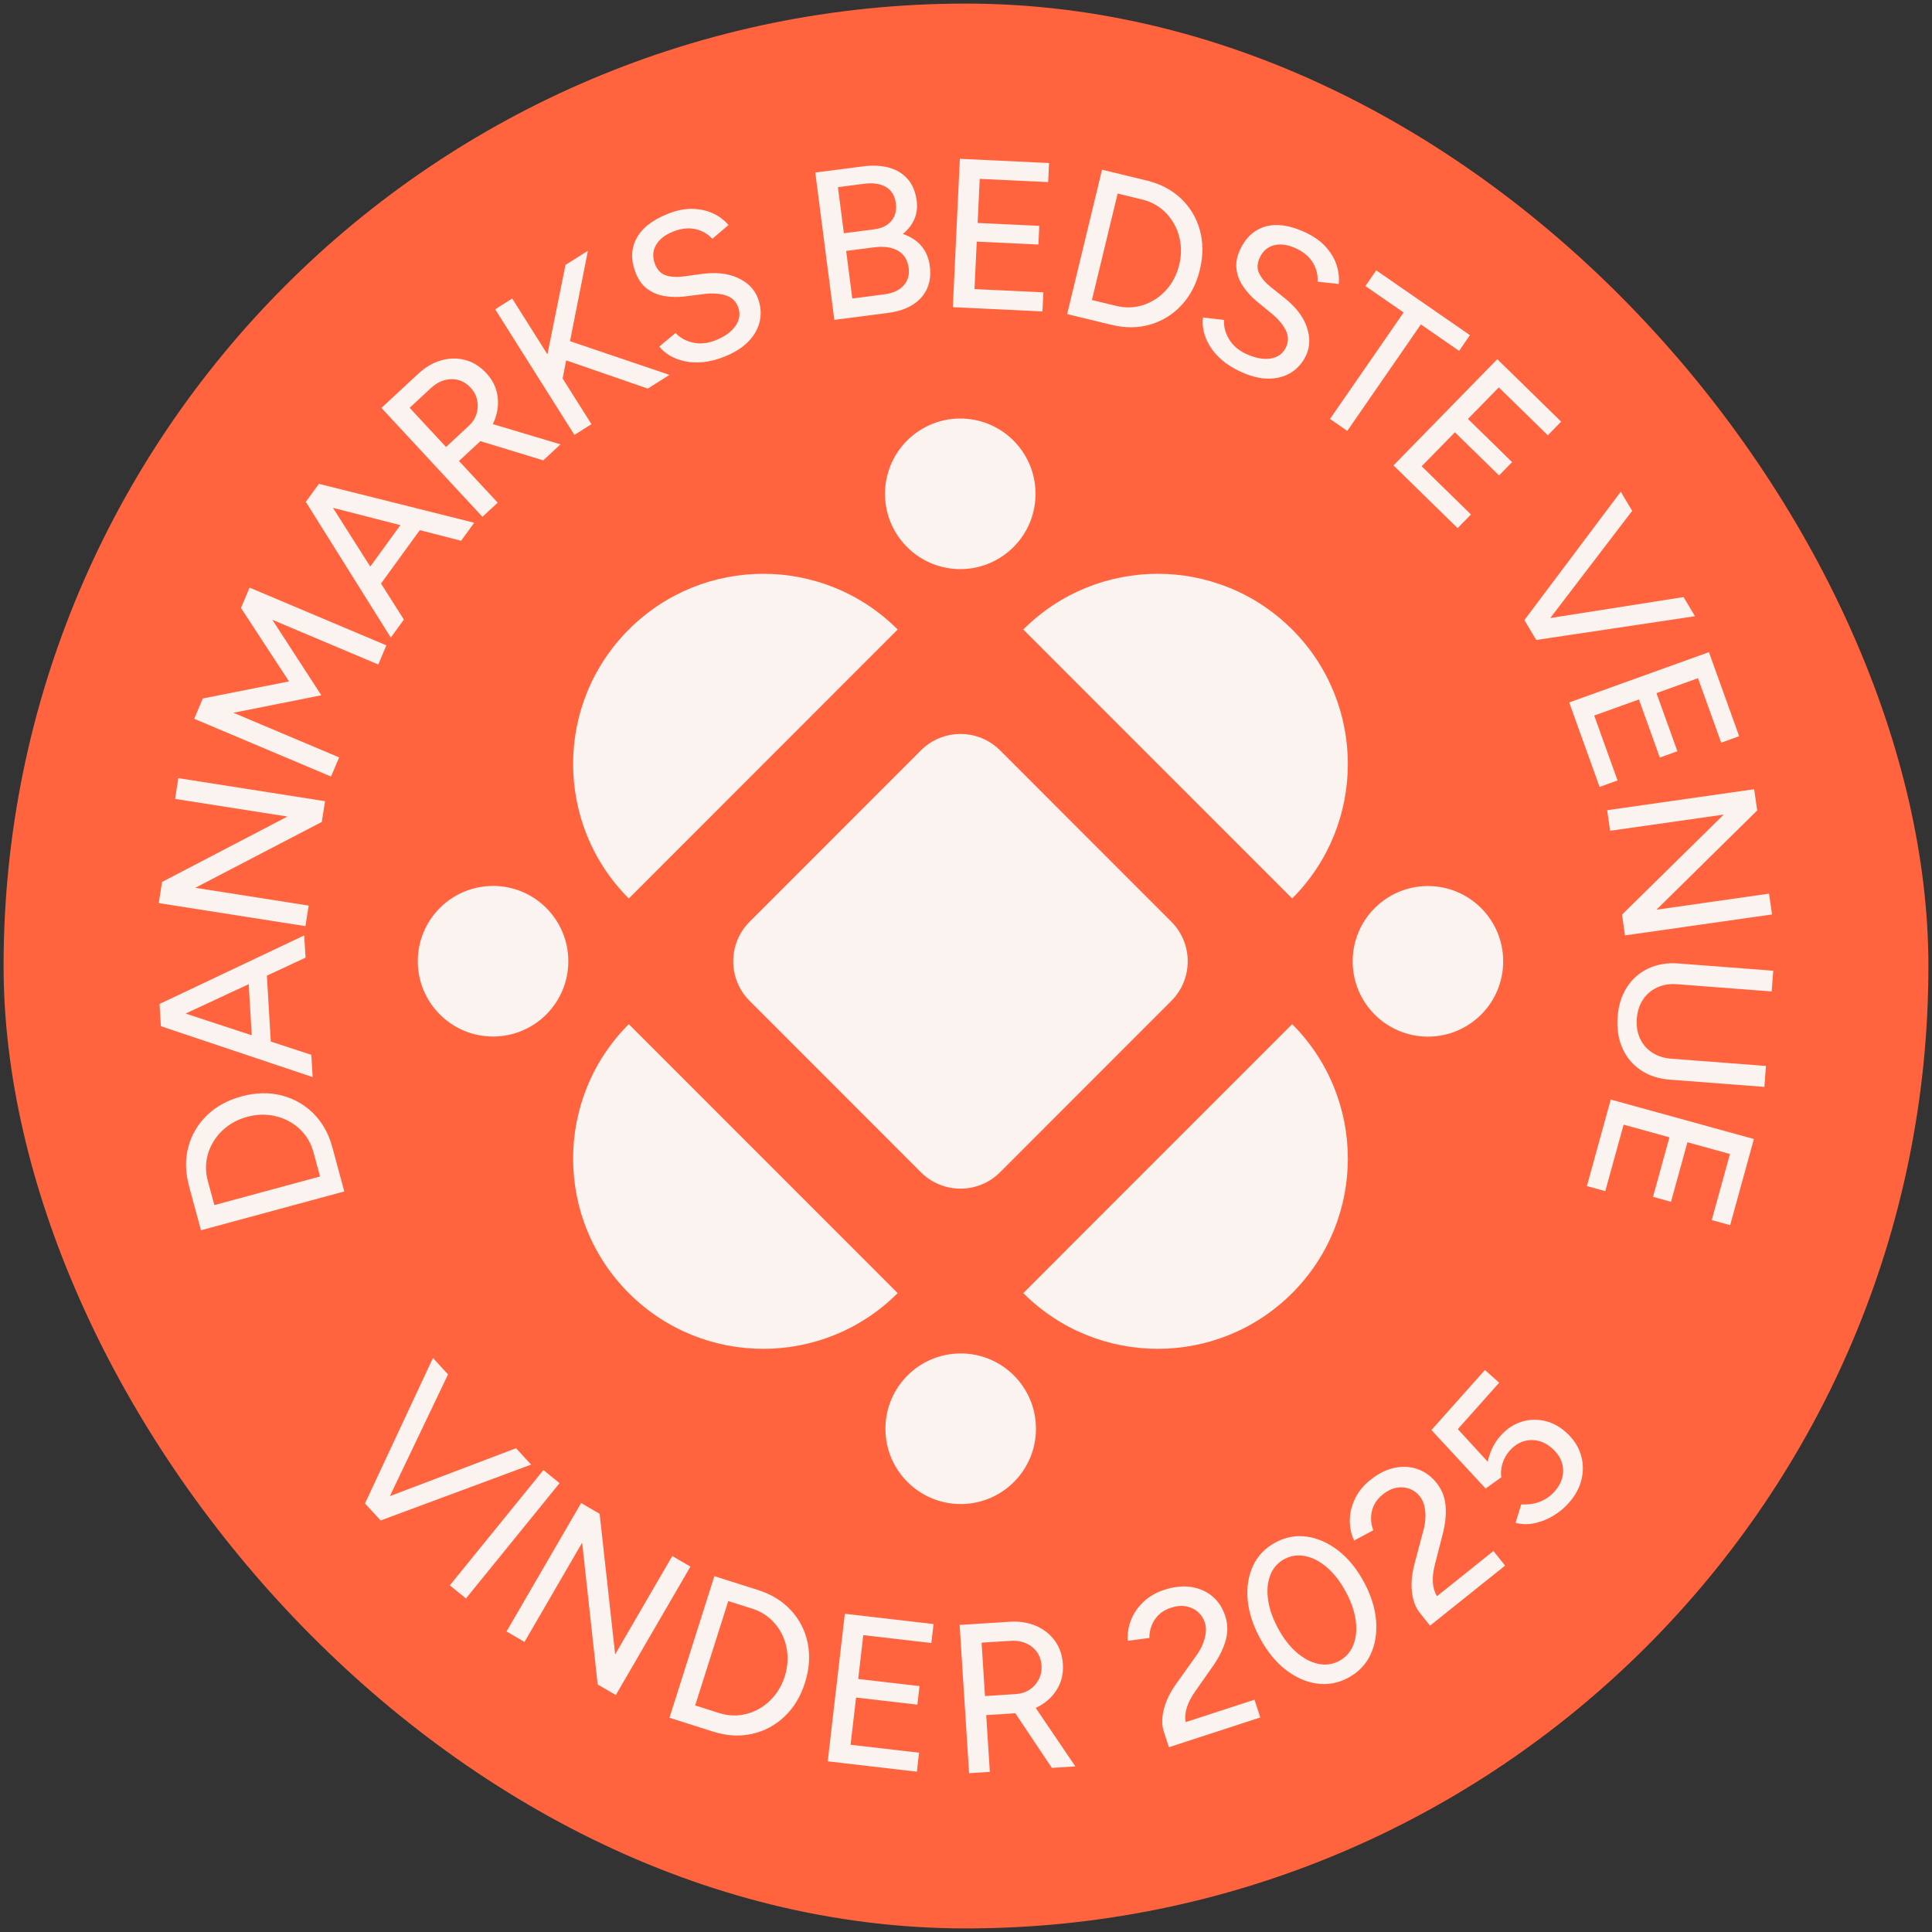 <?xml version="1.0" encoding="UTF-8"?>
<svg xmlns="http://www.w3.org/2000/svg" xmlns:xlink="http://www.w3.org/1999/xlink" id="Layer_1" viewBox="0 0 1080 1080">
  <rect x="0" y="0" width="1080" height="1080" fill="#333333" stroke="none"/>
  <defs>
    <style>.cls-1{fill:none;}.cls-2{fill:#ff643e;}.cls-3{clip-path:url(#clippath);}.cls-4{fill:#faf3ef;}</style>
    <clipPath id="clippath">
      <rect class="cls-1" x="88.74" y="88.776" width="902.518" height="902.451"></rect>
    </clipPath>
  </defs>
  <rect class="cls-2" x="2" y="2" width="1076" height="1076" rx="537.999" ry="537.999"></rect>
  <g class="cls-3">
    <path class="cls-4" d="M275.621,495.24c-23.237,0-42.075,18.843-42.075,42.091,0,23.245,18.838,42.089,42.075,42.089s42.075-18.843,42.075-42.089c0-23.247-18.838-42.091-42.075-42.091Z"></path>
    <path class="cls-4" d="M351.503,502.263l150.306-150.365c-41.505-41.522-108.8-41.522-150.306,0-41.506,41.522-41.506,108.843,0,150.365Z"></path>
    <path class="cls-4" d="M419.048,559.514l95.738,95.777c12.221,12.224,32.035,12.224,44.255,0l95.74-95.777c12.221-12.224,12.221-32.046,0-44.272l-95.74-95.775c-12.22-12.226-32.034-12.226-44.255,0l-95.738,95.775c-12.221,12.226-12.221,32.048,0,44.272Z"></path>
    <path class="cls-4" d="M537.035,840.768c23.237,0,42.075-18.845,42.075-42.091,0-23.247-18.838-42.093-42.075-42.093s-42.075,18.845-42.075,42.093c0,23.245,18.838,42.091,42.075,42.091Z"></path>
    <path class="cls-4" d="M722.327,351.897c-41.505-41.522-108.8-41.522-150.304,0l150.304,150.365c41.508-41.522,41.508-108.843,0-150.365Z"></path>
    <path class="cls-4" d="M578.734,279.519c1.918-23.166-15.302-43.501-38.46-45.418-23.157-1.917-43.485,15.308-45.401,38.474-1.918,23.168,15.302,43.501,38.459,45.42,23.157,1.917,43.485-15.31,45.401-38.476Z"></path>
    <path class="cls-4" d="M351.503,722.863c41.506,41.522,108.802,41.522,150.306,0l-150.306-150.365c-41.506,41.522-41.506,108.843,0,150.365Z"></path>
    <path class="cls-4" d="M722.327,722.863c41.508-41.522,41.508-108.843,0-150.365l-150.304,150.365c41.504,41.522,108.8,41.522,150.304,0Z"></path>
    <path class="cls-4" d="M798.219,495.304c-23.238,0-42.075,18.843-42.075,42.089,0,23.247,18.836,42.091,42.075,42.091,23.237,0,42.073-18.843,42.073-42.091,0-23.245-18.836-42.089-42.073-42.089Z"></path>
    <path class="cls-4" d="M175.117,622.363c-5.035-4.986-11.021-8.341-17.959-10.068-6.937-1.726-14.298-1.535-22.081.574-7.858,2.128-14.349,5.69-19.468,10.681-5.117,4.993-8.575,10.908-10.37,17.742-1.793,6.836-1.657,14.073.409,21.704l6.695,24.734,80.122-21.706-6.694-24.734c-2.066-7.631-5.618-13.943-10.653-18.928ZM119.835,673.659l-3.658-13.512c-1.054-3.894-1.291-7.72-.713-11.484.579-3.76,1.878-7.288,3.893-10.579,2.018-3.29,4.628-6.126,7.832-8.511,3.205-2.385,6.867-4.134,10.987-5.252,4.121-1.116,8.166-1.454,12.134-1.014,3.97.444,7.655,1.573,11.055,3.397,3.402,1.824,6.301,4.213,8.698,7.167,2.398,2.957,4.123,6.381,5.177,10.275l3.658,13.512-59.062,16.001Z"></path>
    <path class="cls-4" d="M174.042,589.677l-22.659-7.443-2.194-36.829,21.614-10.083-.741-12.434-80.873,38.336.035.591.706,11.843,84.852,28.452-.741-12.434ZM139.018,550.151l1.703,28.58-36.951-12.137,35.248-16.443Z"></path>
    <path class="cls-4" d="M172.547,506.234l-63.378-9.949,70.714-36.812,1.82-11.603-82.006-12.874-1.82,11.603,62.793,9.858-70.072,36.552-1.857,11.837,82.006,12.872,1.802-11.484Z"></path>
    <path class="cls-4" d="M189.574,423.386l-59.11-24.945,49.165-9.767-27.381-42.198,59.22,24.99,4.517-10.71-76.484-32.276-4.794,11.367,26.83,41.063-48.169,9.544-4.793,11.367,76.483,32.276,4.517-10.712Z"></path>
    <path class="cls-4" d="M218.457,356.424l7.319-10.077-12.784-20.141,21.677-29.85,23.099,5.937,7.317-10.077-86.813-21.744-3.811,5.248-3.507,4.831,47.503,75.872ZM206.978,316.728l-20.848-32.845,37.67,9.68-16.822,23.164Z"></path>
    <path class="cls-4" d="M278.207,280.996l-21.621-23.304,11.213-10.409c.244-.227.47-.461.706-.689l35.167,10.757,9.648-8.957-37.823-11.314c.376-.774.729-1.556,1.034-2.357,1.765-4.604,2.273-9.203,1.522-13.794-.753-4.585-2.822-8.708-6.211-12.36-3.441-3.709-7.351-6.149-11.727-7.32-4.376-1.171-8.854-1.112-13.431.17-4.58,1.284-8.897,3.809-12.954,7.575l-20.512,19.045,56.471,60.866,8.518-7.909ZM228.999,227.956l11.732-10.895c3.592-3.335,7.46-5.037,11.602-5.106,4.144-.07,7.721,1.518,10.732,4.765,1.935,2.087,3.162,4.427,3.681,7.021.519,2.593.396,5.135-.368,7.624-.763,2.491-2.188,4.704-4.274,6.64l-12.778,11.863-20.327-21.912Z"></path>
    <path class="cls-4" d="M330.623,237.109l-16.118-25.555,1.999-10.096,45.608,15.775,12.136-7.66-55.619-18.843,10.02-50.565-12.537,7.912-10.098,50.017-19.688-31.217-9.528,6.013,44.293,70.231,9.529-6.013Z"></path>
    <path class="cls-4" d="M361.85,161.517c2.771,2.045,5.958,3.372,9.562,3.978,3.604.607,7.359.686,11.264.234l9.845-1.244c4.918-.683,9.154-.52,12.705.49,3.551,1.011,5.986,3.169,7.304,6.475,1.435,3.6,1.021,7.107-1.236,10.517-2.258,3.413-6.103,6.2-11.538,8.368-4.51,1.713-8.744,2.081-12.707,1.107-3.962-.974-7.094-2.746-9.397-5.32l-9.103,7.588c1.569,2.015,3.57,3.728,6.005,5.14,2.433,1.413,5.21,2.455,8.331,3.127,3.119.672,6.539.821,10.262.442,3.721-.378,7.636-1.384,11.751-3.025,5.948-2.37,10.572-5.344,13.873-8.916,3.3-3.569,5.331-7.444,6.092-11.624.761-4.175.308-8.359-1.361-12.546-1.931-4.849-5.675-8.529-11.227-11.04-5.554-2.511-12.282-3.213-20.18-2.107l-9.801,1.353c-3.876.524-7.204.341-9.984-.552-2.781-.891-4.816-2.953-6.103-6.187-1.522-3.819-1.384-7.366.421-10.64,1.801-3.272,5.016-5.831,9.643-7.675,4.406-1.757,8.518-2.225,12.335-1.405,3.815.821,7.004,2.635,9.571,5.442l9.059-7.699c-2.258-2.675-5.091-4.821-8.502-6.443-3.411-1.619-7.268-2.485-11.568-2.603-4.302-.115-8.948.822-13.943,2.813-8.667,3.456-14.504,8.081-17.513,13.878-3.009,5.798-3.109,12.223-.298,19.276,1.522,3.82,3.668,6.754,6.441,8.797Z"></path>
    <path class="cls-4" d="M496.259,174.944c5.486-.708,10.077-2.2,13.771-4.471,3.691-2.271,6.394-5.252,8.11-8.943,1.716-3.691,2.265-7.928,1.646-12.712-.587-4.55-2.173-8.332-4.753-11.348-2.582-3.015-6.039-5.239-10.368-6.674,2.892-2.288,5.033-5.016,6.417-8.186,1.384-3.17,1.833-6.636,1.346-10.401-.638-4.941-2.292-8.953-4.963-12.038-2.669-3.083-6.135-5.227-10.396-6.43-4.261-1.203-9.214-1.442-14.859-.711l-26.461,3.42,10.638,82.357,29.872-3.862ZM507.95,149.749c.508,3.923-.442,7.215-2.849,9.878-2.407,2.665-6.041,4.309-10.9,4.937l-17.76,2.296-3.434-26.589,15.523-2.007c5.567-.72,10.052-.083,13.46,1.908,3.406,1.994,5.393,5.185,5.96,9.577ZM482.987,102.737c5.095-.658,9.199-.053,12.312,1.818,3.111,1.871,4.935,4.885,5.471,9.041.517,4.001-.311,7.298-2.488,9.892-2.177,2.595-5.38,4.164-9.614,4.712l-16.935,2.188-3.328-25.765,14.583-1.886Z"></path>
    <path class="cls-4" d="M583.25,163.431l-38.497-1.822,1.255-26.544,34.471,1.632.493-10.428-34.469-1.632,1.165-24.647,38.261,1.811.504-10.665-49.869-2.361-3.923,82.948,50.105,2.372.504-10.665Z"></path>
    <path class="cls-4" d="M643.147,181.369c6.79-2.019,12.61-5.656,17.46-10.913,4.848-5.255,8.219-11.803,10.113-19.644,1.912-7.918,1.912-15.322-.002-22.214-1.916-6.888-5.437-12.764-10.564-17.626-5.131-4.859-11.538-8.22-19.221-10.077l-24.898-6.019-19.499,80.716,24.898,6.021c7.683,1.858,14.923,1.777,21.713-.244ZM624.769,108.214l13.601,3.288c3.919.947,7.387,2.579,10.407,4.896,3.018,2.316,5.484,5.151,7.4,8.502,1.914,3.351,3.147,7.006,3.696,10.962.547,3.958.323,8.012-.681,12.162-1.002,4.152-2.651,7.862-4.944,11.131-2.297,3.27-5.061,5.958-8.293,8.064-3.236,2.106-6.722,3.501-10.466,4.182-3.743.681-7.574.549-11.493-.399l-13.601-3.287,14.374-59.501Z"></path>
    <path class="cls-4" d="M676.377,193.563c1.661,2.723,3.91,5.307,6.749,7.745,2.837,2.436,6.265,4.583,10.288,6.438,5.816,2.678,11.155,3.983,16.016,3.917,4.863-.066,9.069-1.265,12.62-3.59,3.551-2.327,6.269-5.537,8.153-9.631,2.182-4.742,2.269-9.992.264-15.746-2.007-5.758-6.131-11.119-12.374-16.084l-7.734-6.175c-3.049-2.45-5.21-4.99-6.479-7.621-1.271-2.629-1.176-5.526.277-8.688,1.72-3.735,4.385-6.078,7.999-7.024,3.613-.948,7.683-.38,12.206,1.705,4.308,1.984,7.479,4.642,9.514,7.973,2.035,3.333,2.918,6.895,2.652,10.69l11.819,1.267c.383-3.482-.013-7.014-1.189-10.605-1.176-3.588-3.205-6.982-6.084-10.182-2.881-3.197-6.76-5.923-11.644-8.172-8.472-3.902-15.848-4.949-22.119-3.137-6.275,1.811-10.998,6.165-14.173,13.062-1.72,3.736-2.367,7.313-1.937,10.731.427,3.42,1.663,6.643,3.706,9.674,2.044,3.031,4.574,5.809,7.591,8.329l7.683,6.281c3.883,3.095,6.683,6.279,8.399,9.552,1.714,3.269,1.827,6.523.34,9.754-1.622,3.522-4.446,5.637-8.472,6.351-4.029.712-8.697-.155-14.011-2.602-4.349-2.089-7.534-4.906-9.558-8.453-2.024-3.543-2.896-7.035-2.616-10.477l-11.77-1.375c-.379,2.527-.244,5.159.412,7.898.653,2.738,1.81,5.469,3.473,8.196Z"></path>
    <path class="cls-4" d="M743.478,234.201l9.656,6.681,41.144-59.518,21.36,14.777,6.069-8.783-52.376-36.234-6.069,8.782,21.36,14.777-41.144,59.518Z"></path>
    <path class="cls-4" d="M814.824,295.241l7.46-7.633-27.554-26.956,18.572-18.998,24.671,24.135,7.296-7.463-24.671-24.135,17.245-17.642,27.386,26.79,7.462-7.635-35.696-34.918-58.036,59.374,35.864,35.083Z"></path>
    <path class="cls-4" d="M852.757,347.66h0l4.631,7.771.714,1.195.668,1.12,88.727-13.28-6.375-10.698-74.503,11.712,45.778-59.909-6.375-10.7-53.871,71.768.606,1.02Z"></path>
    <path class="cls-4" d="M894.177,439.89l10.041-3.615-13.048-36.278,24.994-8.997,11.683,32.482,9.82-3.533-11.683-32.484,23.208-8.355,12.969,36.055,10.041-3.615-16.903-46.993-78.106,28.114,16.984,47.218Z"></path>
    <path class="cls-4" d="M900.051,464.414l63.512-9.057-56.835,55.916,1.657,11.626,82.178-11.718-1.657-11.627-62.925,8.974,56.299-55.48-1.691-11.862-82.178,11.718,1.641,11.51Z"></path>
    <path class="cls-4" d="M918.429,558.778c1.971-2.984,4.602-5.239,7.891-6.772,3.288-1.533,6.981-2.142,11.081-1.828l52.971,4.053.887-11.592-52.971-4.053c-6.23-.478-11.829.442-16.803,2.759-4.974,2.315-8.967,5.798-11.978,10.445-3.011,4.648-4.761,10.166-5.25,16.553-.5,6.544.383,12.383,2.645,17.514,2.263,5.129,5.676,9.238,10.237,12.324,4.561,3.084,9.956,4.867,16.182,5.343l52.973,4.053.895-11.71-52.971-4.053c-4.1-.314-7.661-1.46-10.679-3.435-3.02-1.975-5.278-4.608-6.77-7.894-1.495-3.288-2.084-6.982-1.771-11.082.315-4.1,1.457-7.643,3.43-10.625Z"></path>
    <path class="cls-4" d="M887.079,663.025l10.288,2.837,10.245-37.167,25.608,7.065-9.175,33.279,10.062,2.774,9.173-33.279,23.778,6.559-10.183,36.939,10.29,2.838,13.269-48.147-80.022-22.073-13.333,48.376Z"></path>
    <path class="cls-4" d="M288.46,809.566l-70.51,26.767,32.507-68.037-8.436-9.161-37.993,81.305.804.872h0l7.953,8.638,84.111-31.224-8.436-9.161Z"></path>
    <path class="cls-4" d="M303.777,821.765l-52.333,64.46,9.022,7.329,52.333-64.46-9.022-7.329Z"></path>
    <path class="cls-4" d="M375.805,869.837l-31.933,54.978-8.669-78.58-10.356-6.019-41.705,71.8,10.049,5.839,32.232-55.489,8.678,79.271,10.151,5.9,41.705-71.799-10.151-5.902Z"></path>
    <path class="cls-4" d="M442.214,900.236c-4.776-5.207-10.932-9.006-18.468-11.399l-24.414-7.748-25.102,79.154,24.414,7.748c7.536,2.391,14.76,2.818,21.677,1.278,6.915-1.539,12.975-4.759,18.181-9.663,5.203-4.901,9.025-11.199,11.463-18.887,2.464-7.764,2.981-15.151,1.554-22.16-1.427-7.006-4.529-13.116-9.305-18.324ZM438.664,937.132c-1.291,4.07-3.196,7.656-5.712,10.757-2.52,3.101-5.465,5.59-8.837,7.463-3.375,1.875-6.951,3.022-10.732,3.439-3.783.417-7.594.017-11.438-1.203l-13.337-4.232,18.502-58.347,13.339,4.232c3.844,1.218,7.189,3.09,10.039,5.613,2.849,2.523,5.11,5.524,6.787,9.001s2.649,7.208,2.92,11.193c.27,3.987-.24,8.013-1.531,12.084Z"></path>
    <path class="cls-4" d="M462.704,984.597l49.826,5.783,1.231-10.606-38.284-4.444,3.062-26.395,34.278,3.979,1.202-10.372-34.278-3.977,2.843-24.511,38.048,4.415,1.229-10.604-49.592-5.756-9.565,82.487Z"></path>
    <path class="cls-4" d="M581.268,953.577c4.28-2.451,7.579-5.694,9.898-9.726,2.316-4.03,3.317-8.532,3-13.505-.321-5.05-1.808-9.412-4.457-13.089-2.652-3.673-6.158-6.46-10.515-8.362-4.361-1.9-9.301-2.676-14.823-2.323l-27.93,1.781,5.282,82.873,11.598-.74-2.022-31.729,15.266-.973c.332-.023.655-.059.984-.089l20.446,30.578,13.137-.838-22.155-32.69c.78-.361,1.548-.744,2.29-1.169ZM550.62,948.102l-1.903-29.834,15.976-1.018c4.891-.312,8.965.816,12.218,3.38,3.253,2.568,5.02,6.06,5.303,10.479.181,2.84-.349,5.431-1.586,7.767-1.236,2.338-2.937,4.23-5.103,5.675-2.165,1.447-4.668,2.261-7.51,2.442l-17.396,1.109Z"></path>
    <path class="cls-4" d="M662.819,962.666c-.457-2.676-.245-5.409.638-8.192.882-2.782,2.371-5.679,4.466-8.691l10.643-15.195c3.309-4.903,5.548-9.582,6.717-14.039,1.168-4.457,1.042-8.866-.378-13.227-1.469-4.512-3.862-8.162-7.181-10.949-3.319-2.786-7.274-4.532-11.868-5.241-4.595-.706-9.599-.179-15.012,1.584-4.736,1.543-8.684,3.849-11.842,6.914-3.16,3.069-5.452,6.498-6.879,10.289-1.427,3.792-1.99,7.554-1.69,11.28l12.086-1.566c-.06-2.228.33-4.476,1.172-6.746.84-2.27,2.154-4.298,3.942-6.088,1.788-1.787,4.108-3.146,6.966-4.077,3.005-.978,5.79-1.241,8.35-.786s4.765,1.484,6.617,3.084c1.85,1.601,3.168,3.605,3.951,6.011.589,1.805.749,3.771.485,5.894-.266,2.125-.855,4.27-1.771,6.44-.916,2.17-2.065,4.187-3.455,6.053l-11.549,16.241c-2.173,3.035-3.887,6.13-5.146,9.286-1.261,3.156-2.026,6.17-2.294,9.044-.272,2.874-.026,5.479.733,7.809l2.901,8.91,51.079-16.639-3.232-9.926-38.45,12.524Z"></path>
    <path class="cls-4" d="M762.424,884.326c-3.985-7.373-8.759-13.219-14.328-17.537-5.567-4.315-11.398-6.918-17.492-7.803-6.096-.884-11.995.215-17.698,3.299-5.703,3.084-9.854,7.418-12.452,13.002-2.6,5.586-3.602,11.882-3.007,18.887.595,7.006,2.885,14.196,6.87,21.57,3.983,7.376,8.742,13.231,14.275,17.565,5.531,4.338,11.362,6.936,17.492,7.803,6.13.867,12.012-.223,17.645-3.269,5.701-3.084,9.854-7.418,12.452-13.004,2.598-5.584,3.619-11.89,3.058-18.915-.559-7.023-2.83-14.222-6.815-21.599ZM756.539,919.468c-1.571,3.996-4.2,6.989-7.885,8.982-3.687,1.994-7.613,2.544-11.78,1.649-4.168-.891-8.199-3.027-12.089-6.408-3.894-3.379-7.343-7.85-10.351-13.418-3.007-5.565-4.868-10.921-5.578-16.065-.714-5.142-.302-9.701,1.235-13.68,1.537-3.977,4.146-6.961,7.834-8.955,3.685-1.992,7.628-2.551,11.831-1.677,4.202.876,8.257,3.02,12.17,6.432,3.911,3.414,7.37,7.905,10.377,13.469,3.007,5.569,4.859,10.906,5.552,16.014.693,5.11.253,9.662-1.316,13.658Z"></path>
    <path class="cls-4" d="M803.258,892.291c-1.37-2.345-2.133-4.978-2.288-7.894-.155-2.914.221-6.149,1.121-9.707l4.612-17.971c1.372-5.754,1.82-10.925,1.344-15.506s-2.144-8.664-5.01-12.247c-2.962-3.705-6.488-6.277-10.573-7.716-4.089-1.439-8.404-1.681-12.956-.723-4.548.957-9.046,3.212-13.492,6.77-3.889,3.112-6.771,6.661-8.648,10.644-1.878,3.985-2.815,8.002-2.817,12.052,0,4.051.797,7.769,2.39,11.152l10.758-5.724c-.838-2.062-1.265-4.304-1.276-6.725-.013-2.419.504-4.782,1.546-7.088,1.044-2.302,2.737-4.391,5.084-6.27,2.469-1.975,4.982-3.201,7.538-3.677,2.556-.474,4.982-.289,7.279.555,2.296.848,4.234,2.259,5.814,4.234,1.186,1.483,2.027,3.265,2.528,5.344.5,2.083.704,4.3.612,6.651-.094,2.353-.461,4.649-1.102,6.884l-5.095,19.268c-.963,3.607-1.478,7.108-1.546,10.504-.07,3.397.278,6.489,1.036,9.272.759,2.787,1.905,5.137,3.436,7.05l5.852,7.318,41.948-33.568-6.518-8.153-31.577,25.27Z"></path>
    <path class="cls-4" d="M875.344,800.609c-3.777-3.365-7.878-5.511-12.299-6.43-4.419-.922-8.746-.67-12.975.75-4.229,1.42-8,3.99-11.313,7.711-1.841,2.068-3.36,4.37-4.557,6.902-1.197,2.534-2.06,5.05-2.588,7.543l-16.673-18.194,23.11-25.953-7.97-7.103-29.893,33.574,30.278,32.699,8.791-6.306c-.412-2.272-.206-4.791.614-7.556.819-2.763,2.177-5.209,4.07-7.335,3.311-3.72,7.175-5.679,11.587-5.879,4.412-.198,8.476,1.358,12.197,4.672,3.838,3.42,5.854,7.337,6.052,11.748.2,4.415-1.41,8.542-4.827,12.379-2.158,2.423-4.78,4.27-7.87,5.539-3.09,1.271-6.656,1.8-10.702,1.584l-3.181,10.351c3.747.905,7.459.929,11.132.07,3.675-.855,7.106-2.27,10.296-4.249,3.188-1.975,5.941-4.264,8.255-6.863,3.732-4.192,6.148-8.661,7.247-13.401,1.099-4.74.927-9.393-.512-13.96-1.44-4.564-4.197-8.664-8.27-12.294Z"></path>
  </g>
</svg>
